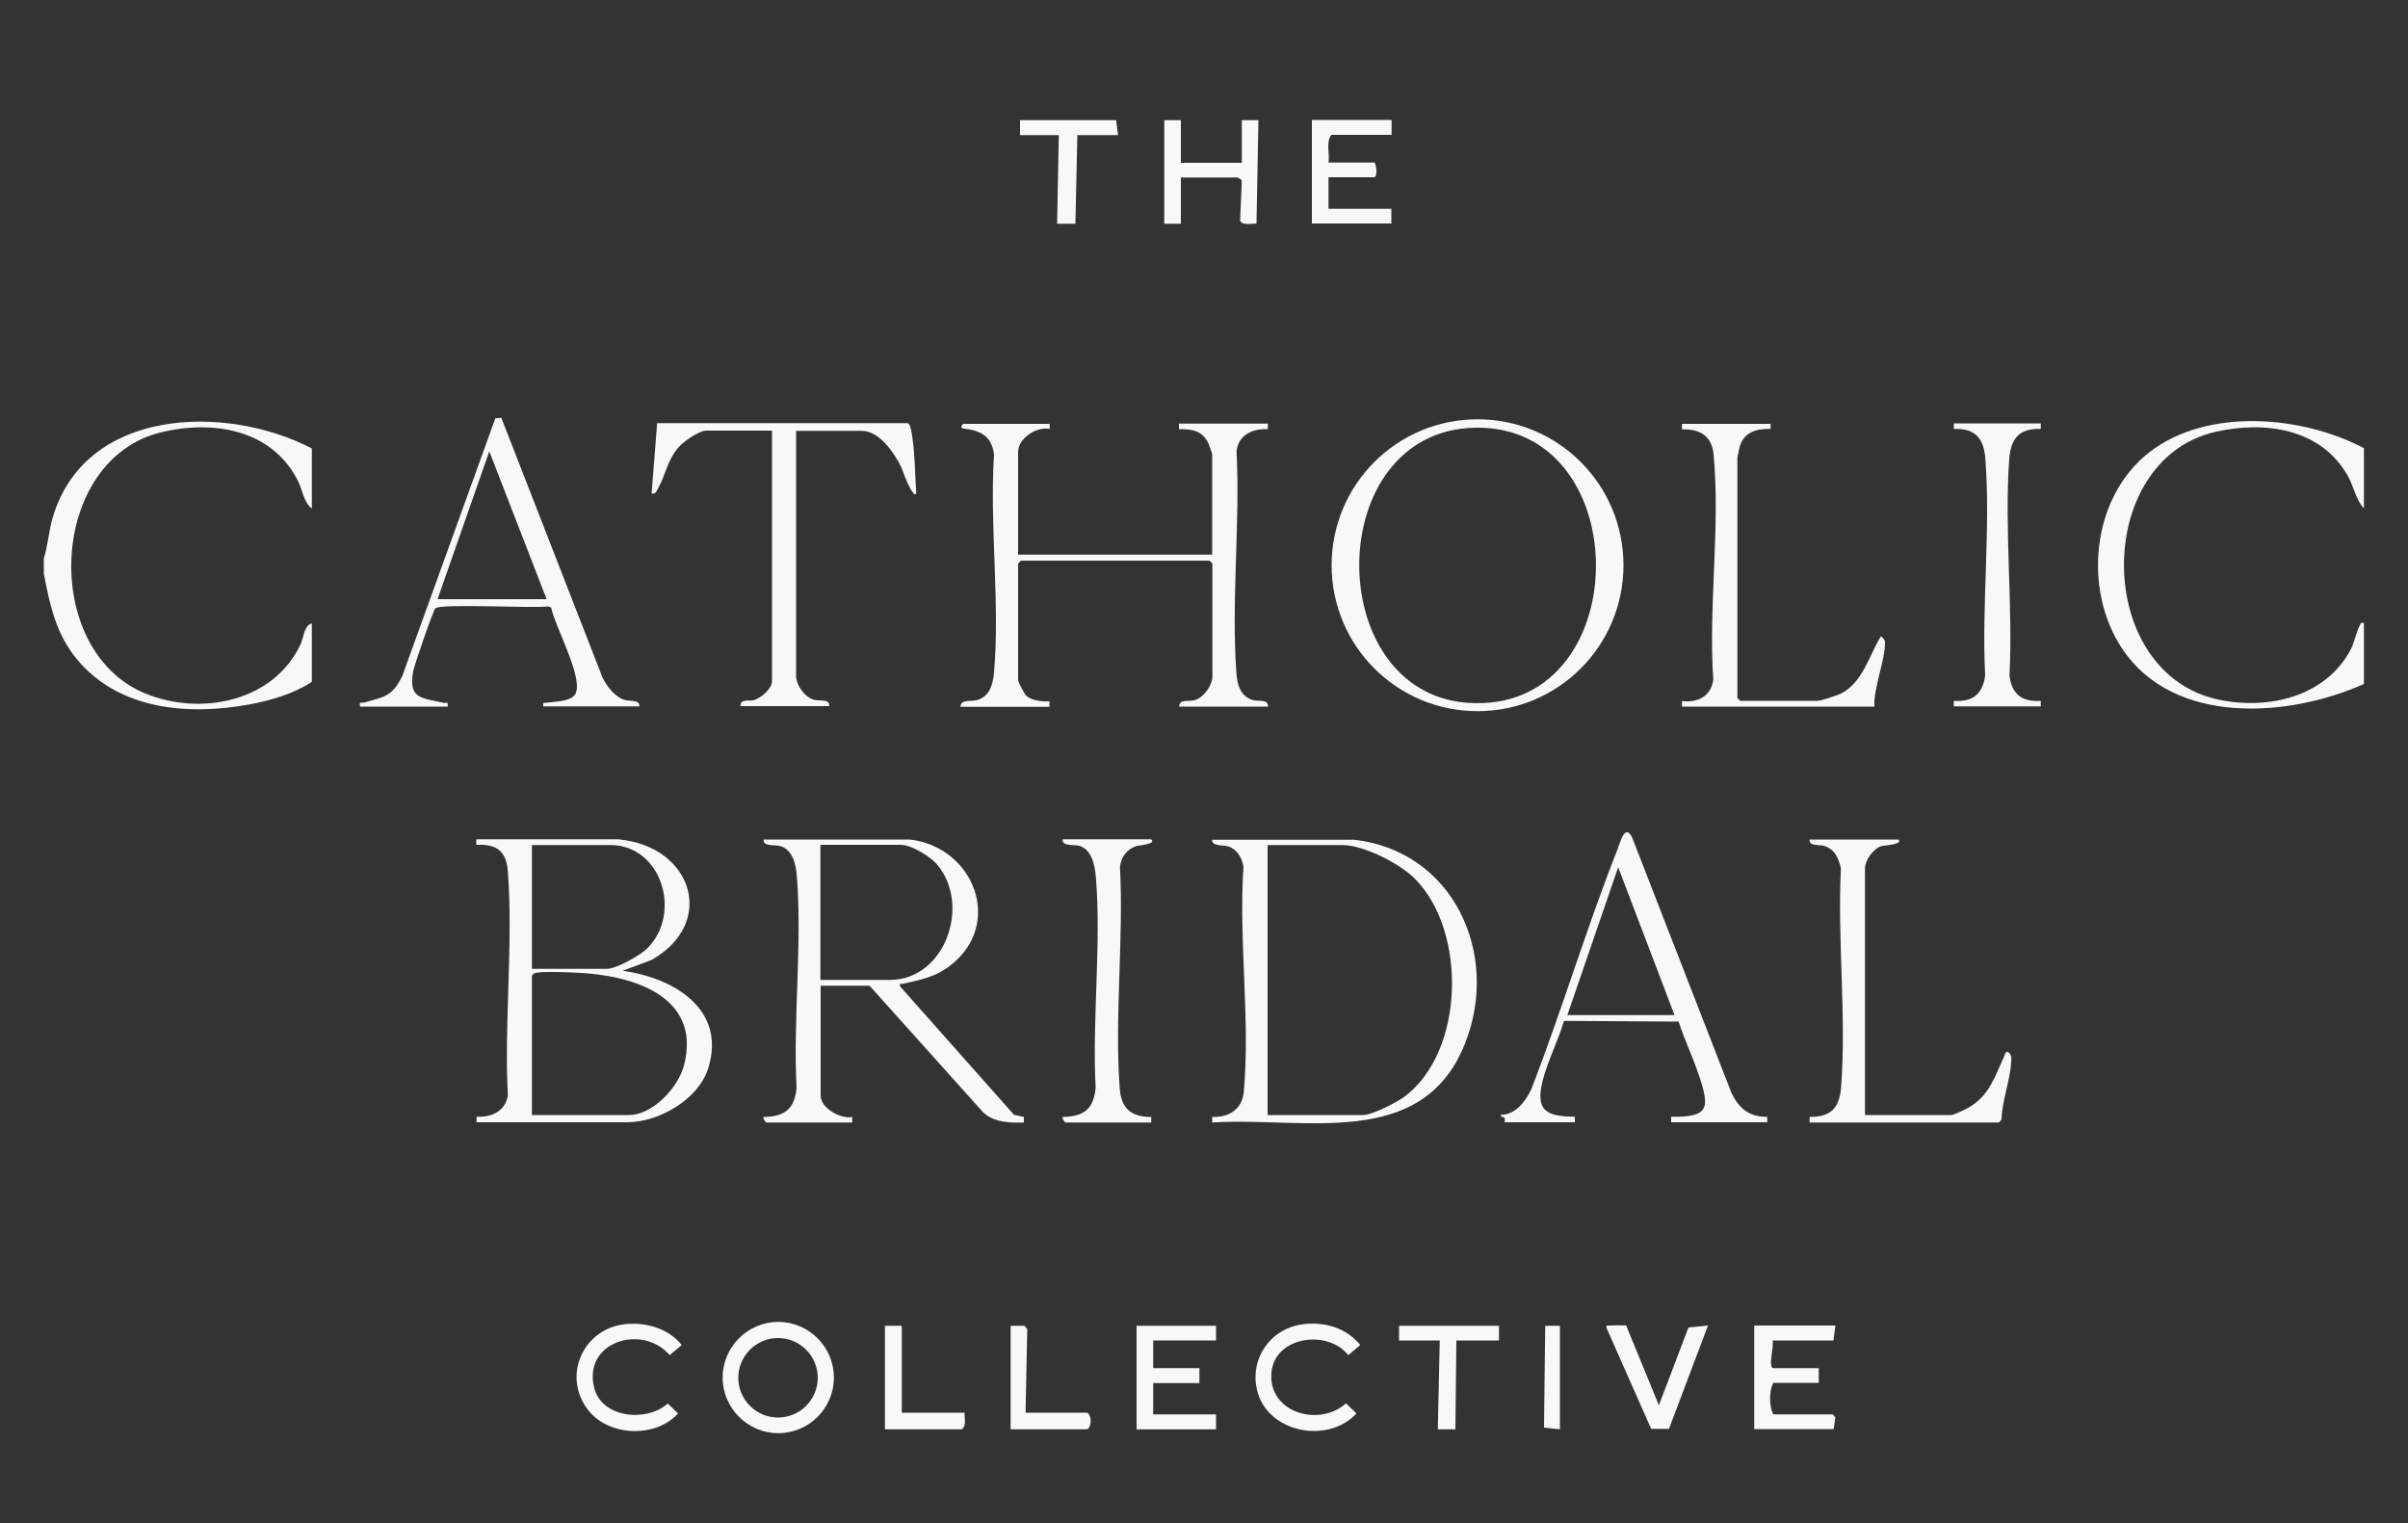 <?xml version="1.0" encoding="UTF-8"?>
<svg id="Layer_1" data-name="Layer 1" xmlns="http://www.w3.org/2000/svg" viewBox="0 0 100 63.25">
  <rect x="0" y="0" width="100" height="63.25" fill="#333333" stroke="none"/>
  <defs>
    <style>
      .cls-1 {
        fill: #f8f8f8;
      }
    </style>
  </defs>
  <g id="cQYJmP.tif">
    <g>
      <path class="cls-1" d="M1.82,23.19c.17-.55.2-1.1.36-1.67,1.33-4.6,7.19-4.76,10.77-2.9v2.5c-.35-.27-.39-.81-.6-1.2-1.09-2.09-3.49-2.48-5.62-1.98-4.73,1.11-5.06,9.05-.71,10.85,2.3.95,5.33.36,6.46-2.03.13-.28.16-.82.47-.87v2.42c-.73.49-1.72.78-2.59.94-2.52.46-5.36.24-7.12-1.82-.9-1.06-1.17-2.28-1.42-3.61v-.61Z"/>
      <path class="cls-1" d="M49.04,4.99v1.77h2.53v-1.77h.69l-.08,4.3c-.18-.02-.61.09-.68-.13l.07-1.66c-.02-.05-.17-.13-.19-.13h-2.34v1.92h-.69s0-4.3,0-4.3h.69Z"/>
      <path class="cls-1" d="M57.79,4.99v.61h-2.5c-.24.29-.06.79-.12,1.15h1.92c.06.13.14.61-.04.61h-1.88v1.31h2.61v.61h-3.3v-4.3h3.3Z"/>
      <polygon class="cls-1" points="46.35 4.99 46.43 5.61 44.74 5.61 44.66 9.29 43.9 9.29 43.97 5.61 42.36 5.61 42.36 4.99 46.35 4.99"/>
      <path class="cls-1" d="M43.59,17.58v.23c-.55-.11-1.31.39-1.31.96v4.26h8.06v-4.18s-.13-.39-.16-.45c-.25-.52-.69-.59-1.22-.58v-.23h3.69v.23c-.61-.03-1.2.22-1.3.89.16,3.02-.23,6.29,0,9.29.04.47.18.93.69,1.07.24.07.62-.06.62.27h-3.69c0-.33.39-.2.62-.26.39-.1.76-.62.76-1v-4.68l-.12-.12h-7.83l-.12.12v4.84c0,.07.26.58.34.65.24.21.66.25.96.23v.23h-3.69c0-.33.42-.21.68-.28.53-.15.66-.64.71-1.14.25-2.89-.19-6.13,0-9.06-.1-.78-.57-1-1.3-1.08-.13-.06,0-.19.04-.19h3.57Z"/>
      <path class="cls-1" d="M37.79,34.86c2.65.31,3.9,3.49,1.69,5.22-.64.5-1.24.6-1.99.77-.09.02-.14-.06-.11.11l4.73,5.33.41.09v.23c-.58.02-1.24,0-1.69-.42l-4.72-5.26h-2.03v4.57c0,.5.82.98,1.31.88v.23h-3.57s-.15-.16-.11-.23c.88-.02,1.28-.32,1.37-1.2-.15-2.86.24-5.99.01-8.82-.04-.47-.17-1.08-.69-1.23-.22-.06-.72.03-.69-.27h6.1ZM34.07,40.69h2.88c2.3,0,3.39-3.12,1.96-4.8-.29-.33-1.06-.81-1.5-.81h-3.34v5.6Z"/>
      <path class="cls-1" d="M25.74,34.86c3,.3,4.04,3.45,1.32,5l-1.2.45c2.11.29,4.32,1.59,3.55,4.05-.4,1.29-2.05,2.24-3.36,2.24h-6.26v-.23c.61.03,1.2-.22,1.3-.89-.16-3.02.23-6.29,0-9.29-.06-.85-.46-1.15-1.31-1.11v-.23h5.95ZM22.09,40.23h3.11c.39,0,1.39-.56,1.68-.85,1.46-1.46.59-4.29-1.53-4.29h-3.26v5.14ZM22.09,46.3h4.03c.99,0,2.06-1.16,2.29-2.08.73-2.89-2.19-3.73-4.44-3.83-.41-.02-1.34-.06-1.69,0-.09.02-.14.04-.19.12v5.8Z"/>
      <path class="cls-1" d="M56.14,34.86c4.22.41,6.2,4.78,4.68,8.52-1.79,4.41-6.71,2.98-10.48,3.23v-.23c.69.02,1.24-.31,1.31-1.03.28-2.95-.22-6.36-.01-9.36-.06-.36-.26-.72-.62-.84-.21-.07-.71,0-.68-.28h5.8ZM52.65,46.3h3.95c.39,0,1.42-.53,1.75-.78,2.47-1.89,2.57-6.82.43-9.01-.62-.64-2.14-1.42-3.03-1.42h-3.11v11.21Z"/>
      <path class="cls-1" d="M67.42,23.47c0,3.35-2.71,6.06-6.06,6.06s-6.06-2.71-6.06-6.06,2.71-6.06,6.06-6.06,6.06,2.71,6.06,6.06ZM61.24,17.76c-6.32.14-6.35,10.95-.33,11.42,7.05.55,7.15-11.57.33-11.42Z"/>
      <path class="cls-1" d="M37.71,17.58c.11.04.16.45.18.59.11.76.11,1.56.16,2.33-.17.19-.58-1-.62-1.1-.29-.58-.9-1.51-1.64-1.51h-2.73v10.17c0,.39.37.91.76,1,.23.06.63-.06.62.26h-3.69c0-.33.35-.19.56-.25.3-.09.75-.47.75-.79v-10.4h-2.73c-.3,0-.94.45-1.15.69-.47.53-.55,1.2-.87,1.74-.06.11-.09.21-.25.18l.23-2.92h10.4Z"/>
      <path class="cls-1" d="M98.18,21.12c-.35-.36-.42-.9-.68-1.36-1.12-1.98-3.47-2.3-5.53-1.82-5.08,1.2-5.03,10.06.21,11.12,2.05.42,4.41-.14,5.44-2.09.16-.31.23-.73.38-1,.05-.09,0-.13.17-.1v2.53c-3.13,1.4-7.89,1.74-10.03-1.45-1.66-2.47-1.28-6.32,1.13-8.18s6.35-1.51,8.9-.16v2.5Z"/>
      <path class="cls-1" d="M14.95,29.33c-.04-.22.05-.13.18-.16.83-.24,1.16-.24,1.58-1.11l3.86-10.69.25-.02,4.2,10.78c.18.37.51.8.91.93.2.07.66-.02.62.27h-3.99c-.01-.19-.02-.13.12-.15.33-.05,1-.04,1.2-.34.4-.62-.85-2.85-.99-3.61l-.12-.05c-.59.09-4.49-.13-4.69.08-.1.1-.87,2.35-.92,2.61-.22,1.19.39,1.1,1.24,1.31.13.03.22-.08.19.16h-3.61ZM22.7,24.88l-2.38-6.14-2.15,6.14h4.53Z"/>
      <path class="cls-1" d="M62.48,46.6s.03-.12,0-.17c-.05-.1-.18-.01-.15-.14.62,0,1.03-.57,1.27-1.08,1.27-3.28,2.28-6.67,3.57-9.94.12-.3.3-1.07.6-.52l4.15,10.67c.32.62.74.97,1.47.95v.23h-3.99v-.23c1.58.03,1.6-.37,1.17-1.67-.25-.77-.61-1.5-.86-2.28l-4.76-.03c-.24.81-.67,1.65-.88,2.46-.31,1.24.09,1.51,1.33,1.52v.23h-2.92ZM65.09,42.15h4.45l-2.34-6.14-2.11,6.14Z"/>
      <path class="cls-1" d="M78.83,34.86c.25.2-.63.25-.69.27-.34.1-.69.59-.69.92v10.25h3.57c.13,0,.61-.24.75-.32.85-.5,1.06-1.26,1.45-2.09.04-.08.05-.26.18-.2.15.11.13.26.12.42-.04.73-.38,1.61-.4,2.37l-.1.13h-7.87v-.23c.91,0,1.24-.39,1.31-1.26.22-2.92-.16-6.11-.01-9.06-.1-.43-.24-.78-.68-.93-.2-.07-.66.02-.62-.27h3.69Z"/>
      <path class="cls-1" d="M73.53,17.58v.23c-.56-.01-1.07.11-1.27.69-.02.05-.11.48-.11.5v9.98l.12.12h3.22c.12,0,.79-.22.94-.29.93-.46,1.18-1.58,1.68-2.39.08.08.17.12.17.25.02.72-.48,1.88-.44,2.67h-7.99v-.23c.65.08,1.21-.2,1.3-.89-.21-2.99.3-6.42.01-9.36-.07-.76-.58-1.06-1.31-1.03v-.23h3.69Z"/>
      <path class="cls-1" d="M47.81,34.86c.23.19-.56.25-.62.27-.4.14-.62.44-.68.85.16,3-.23,6.24-.01,9.21.06.83.47,1.19,1.31,1.19v.23h-3.57s-.15-.16-.11-.23c.88-.02,1.28-.32,1.37-1.2-.15-2.84.24-5.94.01-8.75-.04-.48-.16-1.15-.69-1.31-.22-.06-.72.04-.69-.27h3.69Z"/>
      <path class="cls-1" d="M84.75,17.58v.23c-.91-.03-1.25.41-1.31,1.26-.21,2.89.16,6.06.01,8.98.09.77.52,1.11,1.3,1.05v.23h-3.61v-.23c.77.06,1.2-.28,1.3-1.05-.15-2.92.23-6.08.01-8.98-.06-.85-.4-1.29-1.31-1.26v-.23h3.61Z"/>
      <path class="cls-1" d="M34.63,57.2c0,1.28-1.04,2.31-2.31,2.31s-2.31-1.04-2.31-2.31,1.04-2.31,2.31-2.31,2.31,1.04,2.31,2.31ZM33.96,57.21c0-.91-.74-1.65-1.65-1.65s-1.65.74-1.65,1.65.74,1.65,1.65,1.65,1.65-.74,1.65-1.65Z"/>
      <path class="cls-1" d="M76.22,55.05l-.08.61h-2.53c.08.18-.21,1.15.04,1.15h1.88v.61h-1.88c-.19.29-.19,1.02,0,1.31h2.46l.11.12-.07.49h-3.3v-4.3h3.38Z"/>
      <polygon class="cls-1" points="50.5 55.05 50.5 55.66 47.89 55.66 47.89 56.81 49.81 56.81 49.81 57.43 47.89 57.43 47.89 58.73 50.5 58.73 50.5 59.35 47.2 59.35 47.2 55.05 50.5 55.05"/>
      <path class="cls-1" d="M25.91,54.99c.87-.11,1.85.16,2.4.86l-.5.42c-1.13-1.32-3.63-.56-3.13,1.37.32,1.25,2.18,1.42,3.05.64l.43.41c-.93,1.03-2.86.96-3.72-.12-1.11-1.4-.25-3.36,1.47-3.58Z"/>
      <path class="cls-1" d="M54.09,54.99c.91-.12,1.82.14,2.4.86l-.5.42c-.84-1.08-3.06-.79-3.19.73-.14,1.65,1.97,2.28,3.1,1.27l.43.42c-1.18,1.29-3.69.8-4.12-.94-.33-1.31.53-2.58,1.88-2.76Z"/>
      <path class="cls-1" d="M67.54,55.06l1.35,3.29,1.23-3.23.81-.08-1.62,4.29h-.74s-1.85-4.18-1.85-4.18c-.02-.15,0-.1.11-.11.1-.01.7-.01.72,0Z"/>
      <polygon class="cls-1" points="62.25 55.05 62.25 55.66 60.48 55.66 60.44 59.35 59.71 59.35 59.79 55.66 58.1 55.66 58.1 55.05 62.25 55.05"/>
      <path class="cls-1" d="M37.45,55.05v3.61h2.61c-.02.23.09.53-.12.69h-3.19v-4.3h.69Z"/>
      <path class="cls-1" d="M42.59,58.66h2.57c.18.15.18.54,0,.69h-3.19v-4.3h.57s.12.13.12.13l-.07,3.48Z"/>
      <polygon class="cls-1" points="64.78 55.05 64.78 59.35 64.12 59.28 64.17 55.05 64.78 55.05"/>
    </g>
  </g>
</svg>